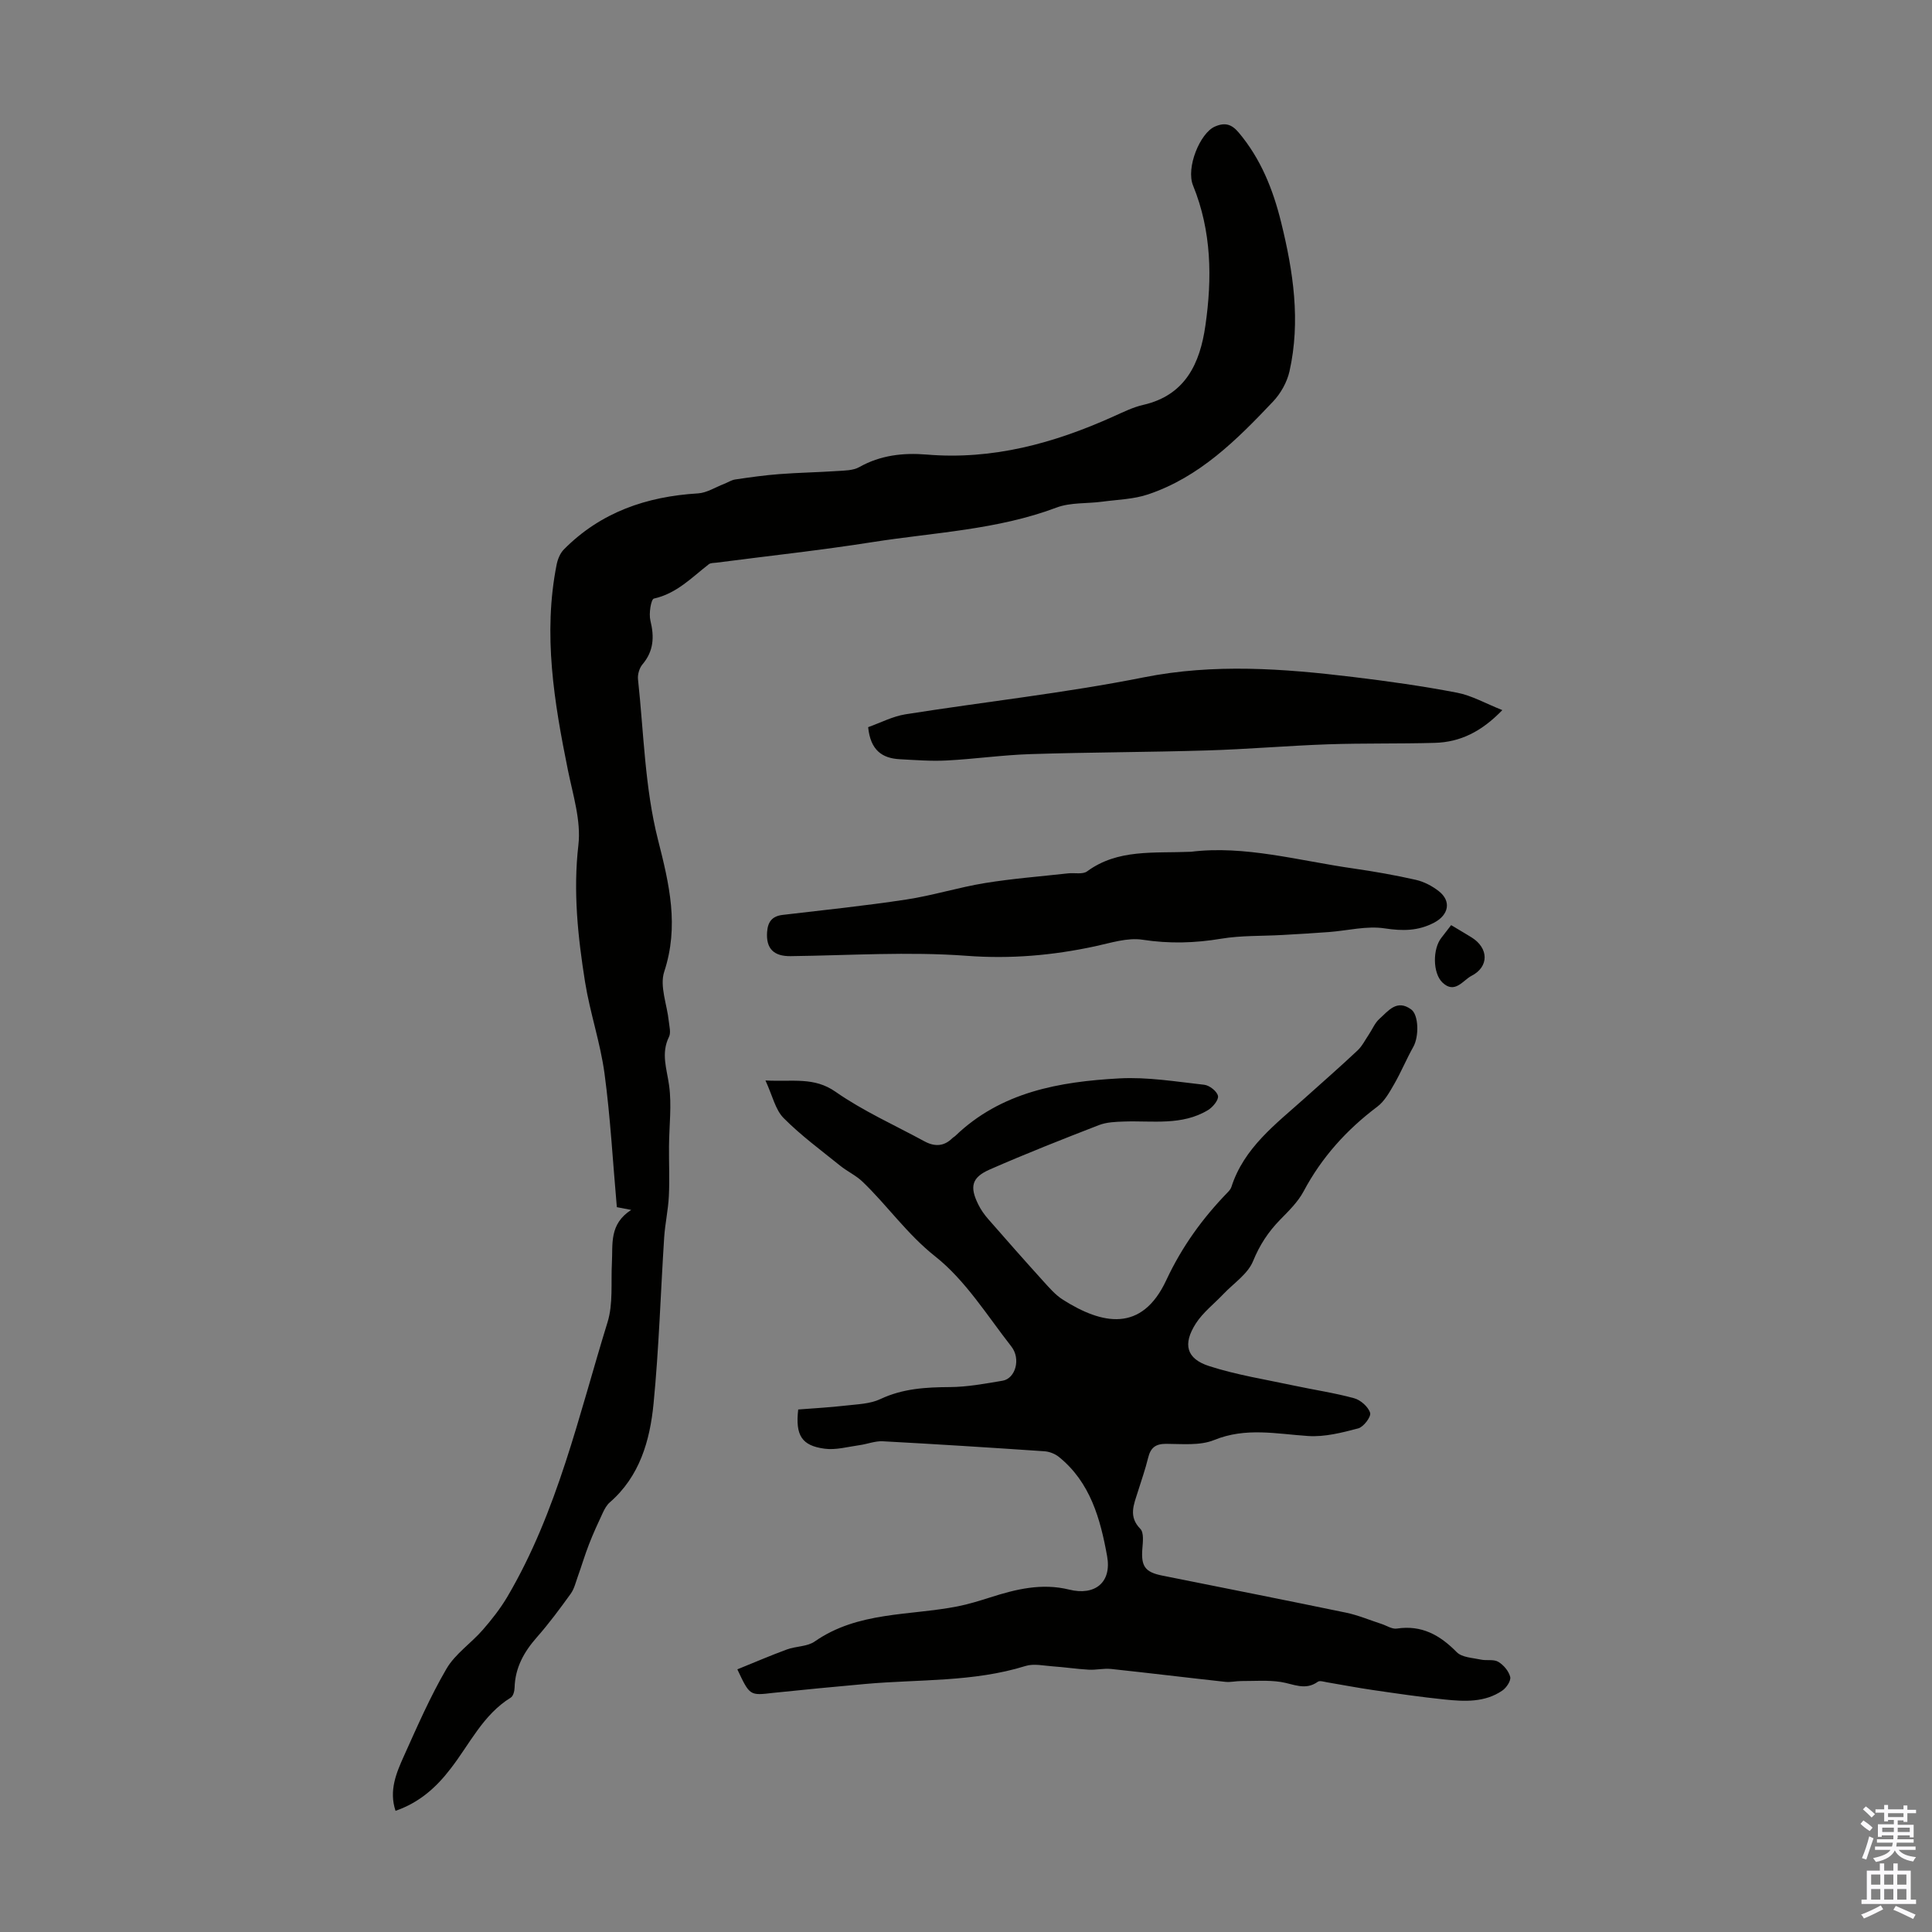 <svg enable-background="new 0 0 400 400" viewBox="0 0 400 400" xmlns="http://www.w3.org/2000/svg"><rect x="0" y="0" width="400" height="400" fill="#808080" stroke="none"/><g fill="#010100"><path d="m152.66 345.62c3.58-1.45 6.89-2.88 10.27-4.12 1.88-.69 4.21-.57 5.75-1.65 8.97-6.25 19.62-5.31 29.59-7.27 2.28-.45 4.51-1.15 6.73-1.85 5.34-1.71 10.69-3.02 16.36-1.62 5.33 1.32 8.83-1.47 7.86-6.9-1.39-7.7-3.46-15.31-10-20.58-.8-.64-1.95-1.09-2.98-1.16-11.16-.76-22.32-1.47-33.48-2.07-1.59-.08-3.21.59-4.84.81-2.39.33-4.86 1.04-7.18.73-4.77-.63-6.09-2.77-5.48-8.12 3.22-.25 6.54-.43 9.84-.81 2.43-.28 5.05-.34 7.18-1.35 4.63-2.18 9.39-2.45 14.36-2.48 3.65-.02 7.32-.71 10.95-1.32 2.63-.45 3.82-4.5 1.8-7.08-5.03-6.43-9.5-13.7-15.76-18.65-5.83-4.61-9.87-10.5-15.05-15.47-1.34-1.29-3.13-2.11-4.6-3.29-3.99-3.22-8.16-6.28-11.75-9.9-1.7-1.71-2.27-4.56-3.75-7.77 5.75.29 10.06-.77 14.51 2.34 5.73 4 12.23 6.9 18.41 10.26 2.08 1.13 4.04 1.09 5.8-.68.16-.16.38-.25.54-.4 9.5-9.16 21.6-11.27 33.98-11.95 5.83-.32 11.76.67 17.61 1.32 1.08.12 2.64 1.35 2.84 2.31.17.82-1.07 2.33-2.06 2.93-5.41 3.27-11.48 2.17-17.36 2.37-1.75.06-3.61.12-5.2.73-7.59 2.94-15.17 5.93-22.63 9.2-3.76 1.65-4.2 3.57-2.37 7.26.53 1.08 1.26 2.11 2.06 3.02 3.75 4.3 7.53 8.58 11.36 12.81 1.27 1.4 2.56 2.91 4.14 3.9 8 5.05 16.24 6.89 21.35-4.06 3.24-6.94 7.51-12.84 12.74-18.22.31-.32.62-.69.75-1.1 2.61-8.13 9.18-13 15.15-18.35 3.67-3.29 7.37-6.53 10.96-9.9.95-.89 1.56-2.14 2.31-3.25s1.27-2.45 2.24-3.31c1.83-1.63 3.59-4.12 6.57-1.93 1.55 1.14 1.64 5.59.43 7.74-1.41 2.51-2.51 5.19-3.94 7.68-.98 1.7-2.01 3.58-3.52 4.71-6.35 4.78-11.51 10.48-15.26 17.54-1.18 2.21-3.11 4.07-4.89 5.9-2.44 2.5-4.21 5.21-5.57 8.54-1.09 2.67-4.04 4.59-6.17 6.84-1.91 2.01-4.21 3.78-5.68 6.07-2.74 4.29-1.96 7.29 2.75 8.81 5.7 1.84 11.69 2.78 17.57 4.04 4.15.89 8.37 1.5 12.46 2.62 1.34.37 2.93 1.77 3.31 3.03.24.8-1.36 2.92-2.46 3.21-3.37.89-6.95 1.81-10.37 1.58-6.54-.43-12.91-1.84-19.46.83-2.95 1.2-6.62.8-9.97.79-2.21 0-3.2.84-3.7 2.89-.58 2.38-1.41 4.71-2.14 7.06-.81 2.6-1.99 5.09.52 7.65.77.78.53 2.74.42 4.14-.28 3.59.55 4.82 4.08 5.53 12.71 2.55 25.43 5.06 38.12 7.69 2.49.52 4.88 1.54 7.32 2.33 1.06.34 2.17 1.11 3.16.96 5.15-.78 8.93 1.34 12.42 4.89 1.08 1.09 3.27 1.16 4.98 1.53 1.19.26 2.65-.11 3.61.46 1.1.65 2.17 1.92 2.47 3.12.2.78-.77 2.24-1.61 2.82-3.65 2.52-7.87 2.28-11.99 1.86-4.97-.51-9.91-1.24-14.85-1.96-3.17-.46-6.32-1.07-9.48-1.6-.64-.11-1.5-.4-1.9-.11-2.61 1.89-5.07.44-7.67.04-2.67-.41-5.44-.18-8.16-.19-1.1 0-2.22.28-3.3.17-7.89-.86-15.77-1.83-23.67-2.67-1.53-.16-3.11.24-4.65.15-2.48-.14-4.95-.52-7.43-.69-1.87-.13-3.91-.61-5.62-.08-10.85 3.38-22.12 2.73-33.22 3.73-6.35.57-12.7 1.18-19.04 1.84-4.85.57-4.84.62-7.42-4.87z"/><path d="m81.89 374.91c-1.4-4.2.17-7.86 1.75-11.37 2.75-6.11 5.44-12.29 8.81-18.06 1.8-3.07 5.07-5.25 7.48-8.01 1.88-2.15 3.67-4.44 5.12-6.89 10.39-17.65 14.77-37.53 20.73-56.81 1.19-3.84.69-8.21.91-12.34.21-3.85-.6-7.97 3.99-10.93-1.69-.33-2.57-.5-2.97-.57-.84-9.45-1.33-18.6-2.55-27.66-.86-6.38-3.01-12.59-4.03-18.96-1.49-9.37-2.49-18.73-1.38-28.36.58-5.01-1.12-10.35-2.16-15.46-2.86-14.09-5.2-28.18-2.35-42.57.22-1.12.72-2.37 1.5-3.16 7.63-7.72 17.13-10.97 27.78-11.61 1.81-.11 3.57-1.26 5.34-1.94.79-.3 1.54-.82 2.36-.94 3.03-.45 6.07-.88 9.12-1.11 4-.31 8.01-.37 12.01-.64 1.54-.1 3.28-.1 4.55-.81 4.39-2.48 9.13-3 13.94-2.6 13.67 1.15 26.33-2.33 38.61-7.85 2.04-.91 4.08-1.94 6.23-2.43 8.78-2 11.77-8.65 12.88-16.39 1.42-9.81 1.3-19.59-2.55-29.03-1.51-3.69 1.45-10.86 4.51-12.2 2.12-.93 3.49-.48 4.93 1.22 4.59 5.44 7.13 11.83 8.8 18.62 2.51 10.17 4.06 20.45 1.72 30.85-.51 2.25-1.83 4.59-3.43 6.27-7.48 7.9-15.2 15.62-25.85 19.19-3 1.01-6.32 1.08-9.51 1.51-3.15.42-6.54.13-9.42 1.21-12.32 4.64-25.36 5.15-38.13 7.16-10.71 1.69-21.5 2.85-32.25 4.25-.55.07-1.24.03-1.63.33-3.54 2.75-6.66 6.07-11.37 7.11-.59.13-1.08 3.12-.72 4.56.83 3.38.69 6.31-1.65 9.07-.64.76-1.02 2.08-.92 3.07 1.2 11.11 1.41 22.49 4.14 33.23 2.36 9.28 4.39 17.86 1.29 27.32-.98 2.98.58 6.78.94 10.21.11 1.09.48 2.4.05 3.27-1.7 3.44-.45 6.64.02 10.07.57 4.11.01 8.37-.02 12.57-.03 3.44.14 6.89-.03 10.33-.14 2.86-.78 5.7-.97 8.56-.74 11.48-1.08 22.99-2.2 34.43-.75 7.64-2.85 15.04-9.07 20.44-.62.54-1.06 1.35-1.42 2.11-1.01 2.15-2 4.31-2.86 6.52-.86 2.2-1.53 4.48-2.33 6.71-.44 1.22-.74 2.56-1.48 3.58-2.22 3.08-4.49 6.15-7 9-2.68 3.04-4.5 6.31-4.61 10.44-.02.71-.28 1.74-.79 2.05-5.77 3.56-8.52 9.66-12.47 14.73-3 3.92-6.5 7.02-11.39 8.71z"/><path d="m246.58 176.35c11.12-1.38 22.33 1.85 33.7 3.47 4.31.62 8.61 1.38 12.85 2.34 1.68.38 3.38 1.27 4.75 2.34 2.66 2.08 2.05 4.93-.93 6.51-3.34 1.76-6.55 1.76-10.27 1.2-3.72-.57-7.68.47-11.54.76-3.22.24-6.44.43-9.66.61-4.22.24-8.51.08-12.65.77-5.46.91-10.75 1.06-16.28.21-3.15-.48-6.61.67-9.87 1.37-8.76 1.88-17.43 2.64-26.52 1.96-12.1-.9-24.32-.08-36.49.07-3.48.04-5.1-1.57-4.85-5.01.15-2.09 1.03-3.27 3.22-3.53 8.53-1 17.09-1.89 25.58-3.18 5.48-.83 10.82-2.52 16.29-3.41 5.7-.93 11.47-1.37 17.22-2.01 1.33-.15 3.02.26 3.94-.41 6.37-4.68 13.78-3.73 21.51-4.06z"/><path d="m179.74 150.55c2.54-.9 5.06-2.23 7.72-2.66 16.44-2.6 33.03-4.4 49.33-7.65 14.58-2.9 28.9-1.82 43.33-.08 7.2.87 14.4 1.88 21.53 3.25 3.05.58 5.9 2.23 9.39 3.61-4.33 4.49-8.74 6.63-13.96 6.78-7.37.21-14.75.05-22.12.3-8.35.29-16.68 1.02-25.03 1.27-12.18.37-24.37.37-36.55.76-5.8.18-11.58 1.02-17.38 1.32-3.22.17-6.47-.09-9.7-.26-3.64-.19-6.08-1.84-6.56-6.64z"/><path d="m300.44 191.54c1.83 1.1 3.07 1.81 4.28 2.57 3.5 2.2 3.61 6.05-.07 7.93-1.74.89-3.45 3.85-6.02 1.37-2.01-1.95-2.04-6.95-.2-9.26.62-.78 1.22-1.58 2.01-2.61z"/></g><path d="m385.2 377.6.6-.7c.6.4 1.3.9 1.9 1.5l-.6.7c-.8-.5-1.4-1-1.9-1.5zm.3 7.1c.6-1.4 1.1-2.9 1.5-4.5.3.1.6.3.9.4-.5 1.4-1 2.9-1.5 4.4zm.2-10.1.6-.6c.7.5 1.3 1.1 1.9 1.6l-.7.7c-.6-.6-1.2-1.2-1.8-1.7zm8.4-.8h.8v.9h1.8v.7h-1.8v1.8h-.8v-.3h-1.2v.9h3.3v2.6h-.8v-.4h-2.5c0 .3 0 .6-.1.8h3.4v.7h-3.5c0 .3-.1.6-.1.8h4v.7h-3.5c.7.9 1.9 1.3 3.6 1.5-.2.2-.4.5-.6.9-1.9-.3-3.2-1.1-3.8-2.3-.5 1.1-1.8 2-3.9 2.4-.2-.3-.4-.5-.6-.8 1.9-.4 3.1-.9 3.6-1.7h-3.2v-.7h3.5c.1-.2.1-.5.2-.8h-3.3v-.7h3.4c0-.2 0-.5 0-.8h-2.4v.3h-.8v-2.6h3.3v-.9h-1.2v.3h-.8v-1.8h-1.8v-.7h1.8v-.9h.8v.9h3.2zm-4.4 5.5h2.4c0-.3 0-.6 0-.9h-2.4zm1.2-3.1h3.2v-.8h-3.2zm4.4 2.2h-2.4v.9h2.5v-.9z" fill="#fbfafc"/><path d="m389.2 385.8h.9v1.5h1.9v-1.5h.9v1.5h2.7v6h1.1v.9h-11.3v-.9h1.1v-6h2.7zm.2 8.7.5.8c-1.2.6-2.5 1.3-4 1.9-.2-.3-.3-.6-.6-.8 1.6-.6 3-1.3 4.1-1.9zm-2-4.3h1.9v-2.1h-1.9zm0 3.1h1.9v-2.2h-1.9zm2.7-3.1h1.9v-2.1h-1.9zm0 3.1h1.9v-2.2h-1.9zm2.4 1.3c1.4.6 2.7 1.2 4.1 1.8l-.5.9c-1.5-.7-2.8-1.4-4.1-1.9zm2.2-6.5h-1.9v2.1h1.9zm-1.9 5.2h1.9v-2.2h-1.9z" fill="#fbfafc"/></svg>